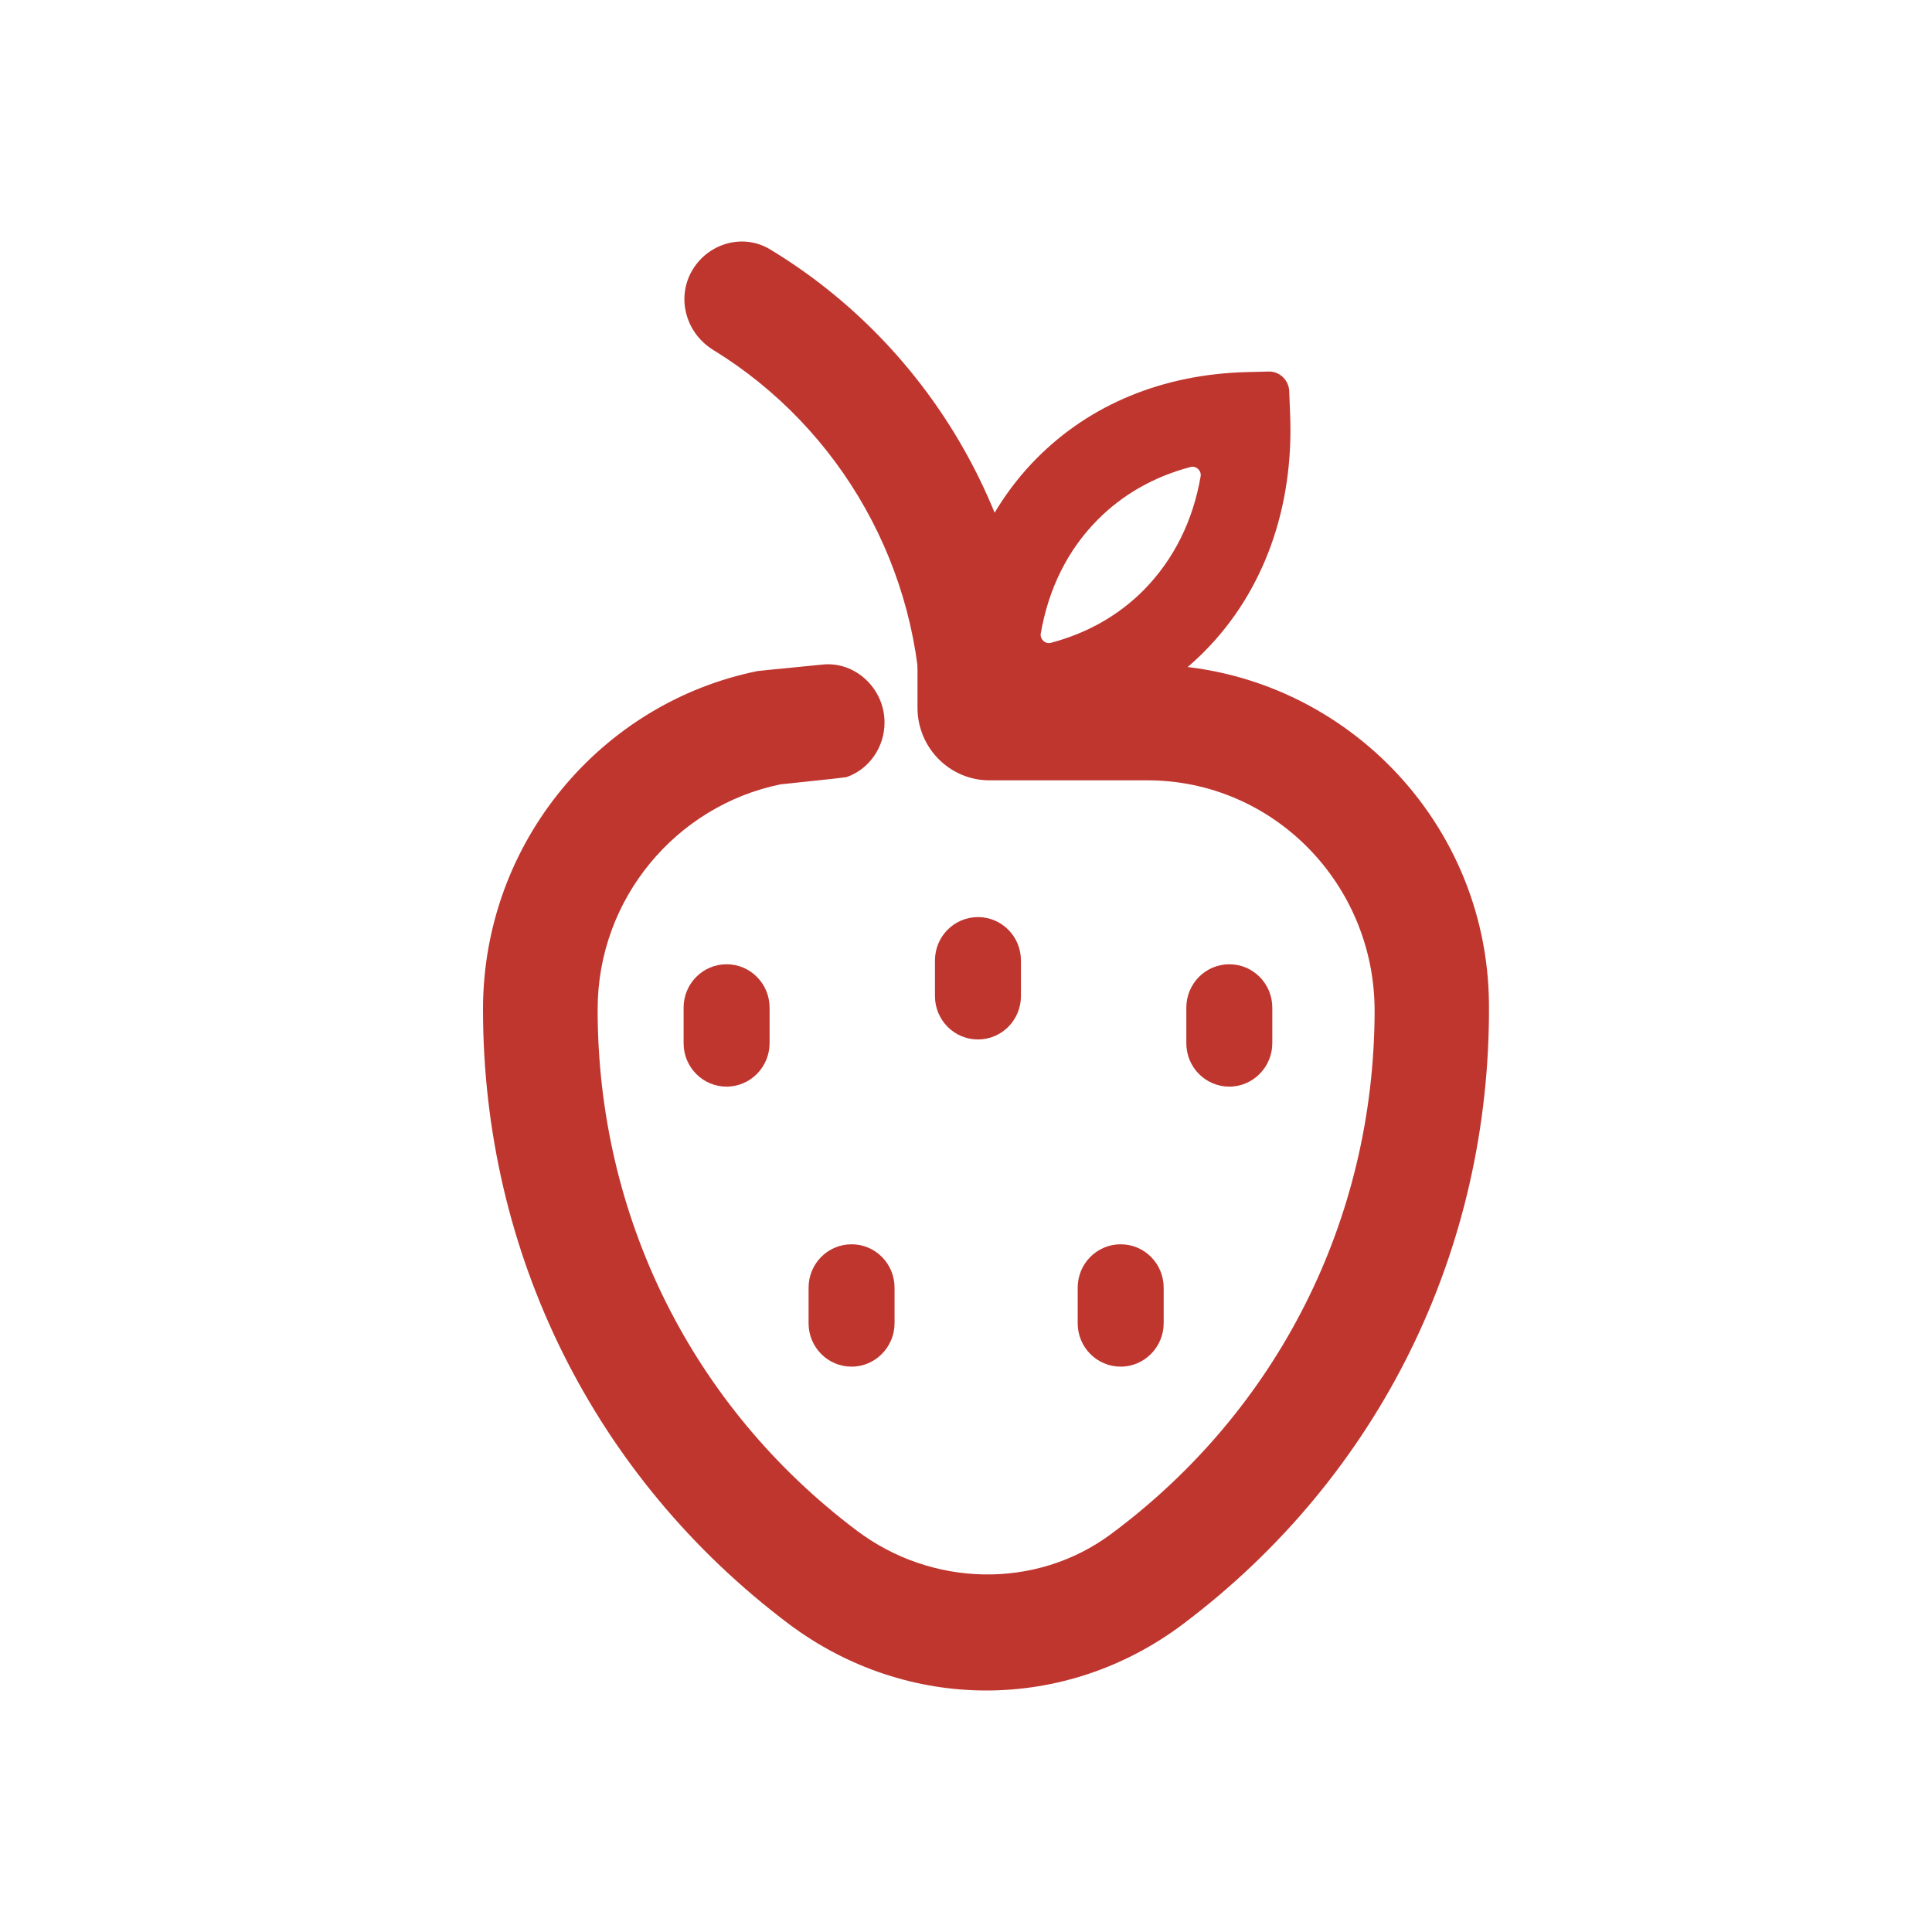 <svg width="48" height="48" viewBox="0 0 48 48" fill="none" xmlns="http://www.w3.org/2000/svg">
<path d="M23.87 18.342C23.763 18.342 23.671 18.263 23.671 18.155L23.635 17.286C23.535 14.958 24.29 12.867 25.757 11.386C27.089 10.043 28.89 9.303 30.955 9.245L31.518 9.231C31.788 9.223 32.016 9.439 32.03 9.712L32.052 10.28C32.151 12.608 31.396 14.699 29.93 16.179C28.598 17.523 26.797 18.27 24.732 18.32L23.87 18.342ZM29.83 11.832C29.851 11.688 29.716 11.566 29.581 11.602C28.677 11.839 27.893 12.284 27.267 12.917C26.526 13.664 26.049 14.627 25.857 15.741C25.835 15.884 25.971 16.007 26.106 15.971C27.01 15.734 27.794 15.288 28.42 14.656C29.161 13.901 29.638 12.946 29.83 11.832Z" fill="#BF362F"/>
<path d="M30.542 26.997C29.951 26.997 29.474 26.515 29.474 25.919V25.035C29.474 24.439 29.951 23.957 30.542 23.957C31.133 23.957 31.61 24.439 31.61 25.035V25.919C31.61 26.508 31.133 26.997 30.542 26.997Z" fill="#BF362F"/>
<path d="M24.297 25.825C23.706 25.825 23.229 25.343 23.229 24.747V23.863C23.229 23.267 23.706 22.785 24.297 22.785C24.888 22.785 25.365 23.267 25.365 23.863V24.747C25.365 25.343 24.888 25.825 24.297 25.825Z" fill="#BF362F"/>
<path d="M18.052 26.997C17.461 26.997 16.984 26.515 16.984 25.919V25.035C16.984 24.439 17.461 23.957 18.052 23.957C18.643 23.957 19.12 24.439 19.12 25.035V25.919C19.12 26.508 18.643 26.997 18.052 26.997Z" fill="#BF362F"/>
<path d="M27.843 33.954C27.252 33.954 26.775 33.472 26.775 32.876V31.992C26.775 31.395 27.252 30.914 27.843 30.914C28.434 30.914 28.911 31.395 28.911 31.992V32.876C28.911 33.465 28.434 33.954 27.843 33.954Z" fill="#BF362F"/>
<path d="M21.157 33.954C20.566 33.954 20.089 33.472 20.089 32.876V31.992C20.089 31.395 20.566 30.914 21.157 30.914C21.748 30.914 22.225 31.395 22.225 31.992V32.876C22.225 33.465 21.748 33.954 21.157 33.954Z" fill="#BF362F"/>
<path d="M25.735 17.948H22.887C22.887 14.14 20.893 10.641 17.718 8.693C17.091 8.305 16.828 7.529 17.127 6.854C17.476 6.085 18.408 5.762 19.128 6.193C23.186 8.643 25.735 13.105 25.735 17.948Z" fill="#BF362F"/>
<path d="M24.504 42C22.788 42 21.064 41.447 19.598 40.347C14.77 36.711 12 31.15 12 25.078C12 20.924 14.941 17.454 18.828 16.671C18.864 16.663 20.381 16.52 20.424 16.512C21.242 16.419 21.976 17.102 21.976 17.95C21.976 18.568 21.591 19.114 21.029 19.308C20.979 19.322 19.448 19.48 19.391 19.487C16.799 20.019 14.848 22.326 14.848 25.078C14.848 30.223 17.191 34.944 21.285 38.026C23.143 39.428 25.728 39.499 27.594 38.12C31.745 35.044 34.138 30.302 34.152 25.128C34.159 21.966 31.638 19.387 28.505 19.387H24.582C23.599 19.387 22.795 18.582 22.795 17.583V16.512H28.498C33.134 16.512 36.957 20.263 36.993 24.941C37.036 31.063 34.266 36.682 29.395 40.347C27.936 41.447 26.22 42 24.504 42Z" fill="#BF362F"/>
</svg>
